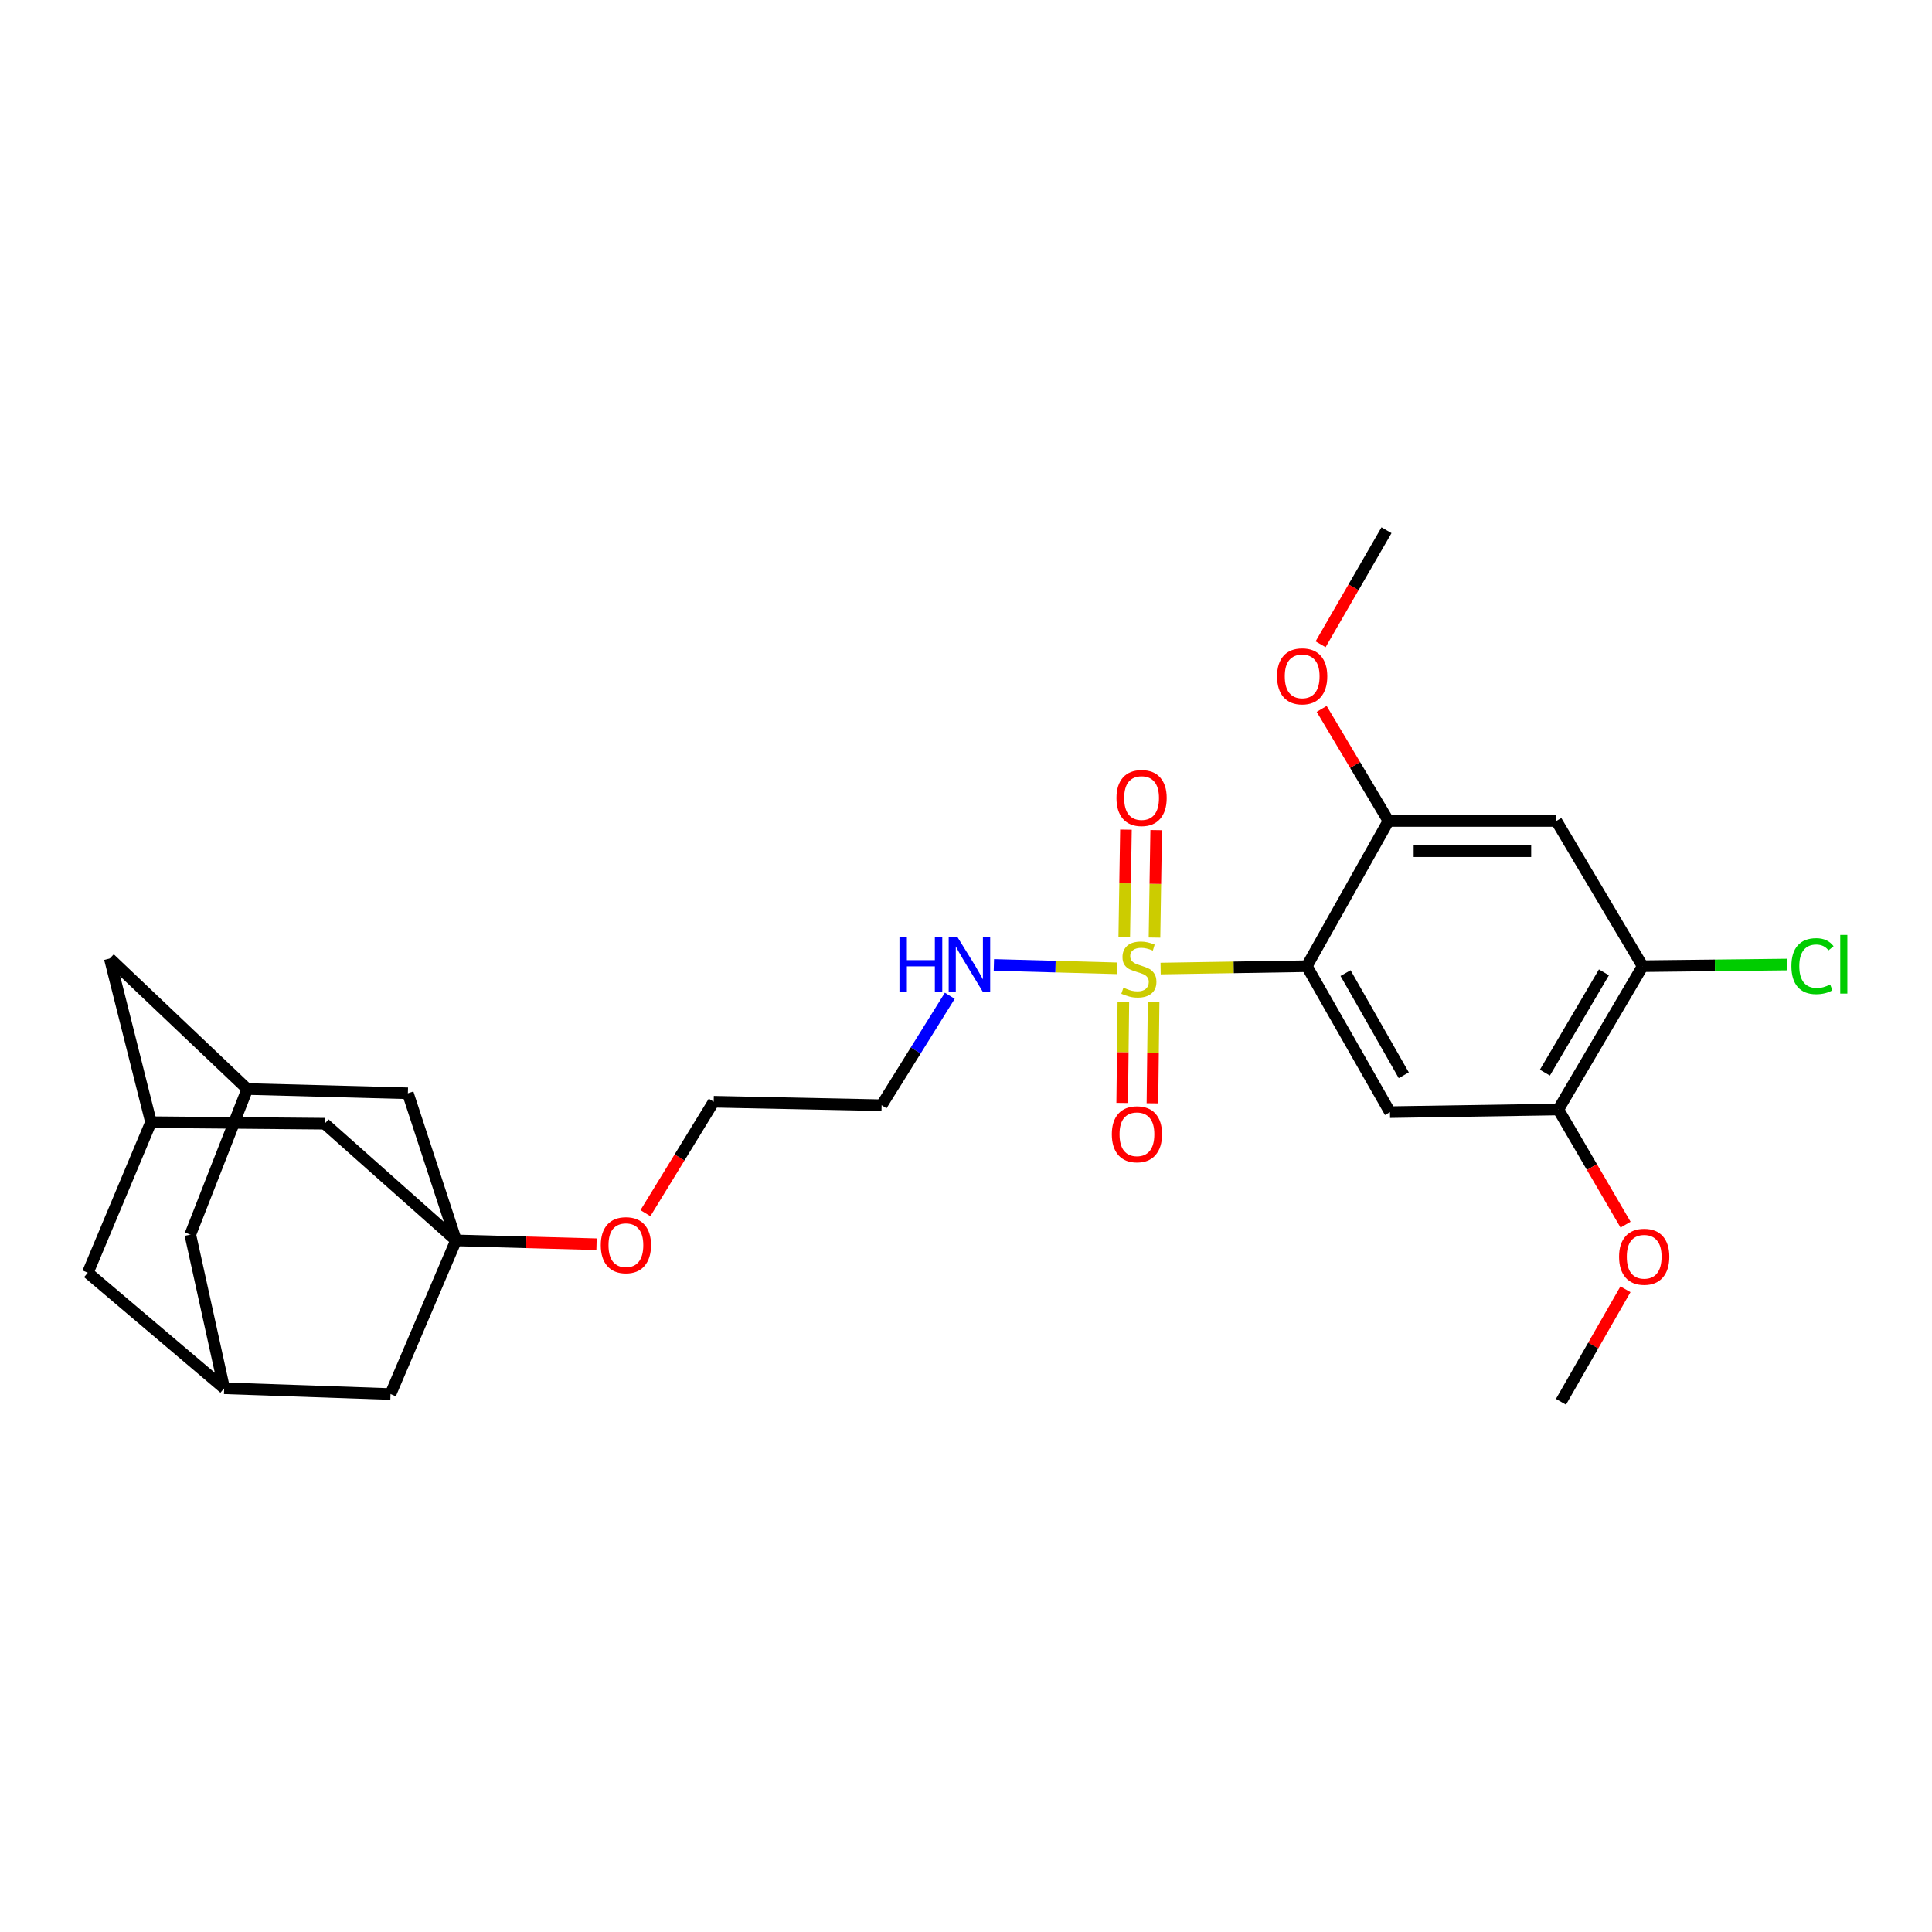 <?xml version='1.0' encoding='iso-8859-1'?>
<svg version='1.1' baseProfile='full'
              xmlns='http://www.w3.org/2000/svg'
                      xmlns:rdkit='http://www.rdkit.org/xml'
                      xmlns:xlink='http://www.w3.org/1999/xlink'
                  xml:space='preserve'
width='1000px' height='1000px' viewBox='0 0 1000 1000'>
<!-- END OF HEADER -->
<rect style='opacity:1.0;fill:#FFFFFF;stroke:none' width='1000' height='1000' x='0' y='0'> </rect>
<path class='bond-0' d='M 600.734,501.315 L 638.563,500.705' style='fill:none;fill-rule:evenodd;stroke:#CCCC00;stroke-width:6px;stroke-linecap:butt;stroke-linejoin:miter;stroke-opacity:1' />
<path class='bond-0' d='M 638.563,500.705 L 676.392,500.096' style='fill:none;fill-rule:evenodd;stroke:#000000;stroke-width:6px;stroke-linecap:butt;stroke-linejoin:miter;stroke-opacity:1' />
<path class='bond-7' d='M 581.455,518.422 L 581.148,544.652' style='fill:none;fill-rule:evenodd;stroke:#CCCC00;stroke-width:6px;stroke-linecap:butt;stroke-linejoin:miter;stroke-opacity:1' />
<path class='bond-7' d='M 581.148,544.652 L 580.841,570.883' style='fill:none;fill-rule:evenodd;stroke:#FF0000;stroke-width:6px;stroke-linecap:butt;stroke-linejoin:miter;stroke-opacity:1' />
<path class='bond-7' d='M 597.109,518.605 L 596.802,544.836' style='fill:none;fill-rule:evenodd;stroke:#CCCC00;stroke-width:6px;stroke-linecap:butt;stroke-linejoin:miter;stroke-opacity:1' />
<path class='bond-7' d='M 596.802,544.836 L 596.495,571.066' style='fill:none;fill-rule:evenodd;stroke:#FF0000;stroke-width:6px;stroke-linecap:butt;stroke-linejoin:miter;stroke-opacity:1' />
<path class='bond-8' d='M 597.566,485.286 L 598.005,457.476' style='fill:none;fill-rule:evenodd;stroke:#CCCC00;stroke-width:6px;stroke-linecap:butt;stroke-linejoin:miter;stroke-opacity:1' />
<path class='bond-8' d='M 598.005,457.476 L 598.445,429.665' style='fill:none;fill-rule:evenodd;stroke:#FF0000;stroke-width:6px;stroke-linecap:butt;stroke-linejoin:miter;stroke-opacity:1' />
<path class='bond-8' d='M 581.913,485.039 L 582.352,457.228' style='fill:none;fill-rule:evenodd;stroke:#CCCC00;stroke-width:6px;stroke-linecap:butt;stroke-linejoin:miter;stroke-opacity:1' />
<path class='bond-8' d='M 582.352,457.228 L 582.792,429.417' style='fill:none;fill-rule:evenodd;stroke:#FF0000;stroke-width:6px;stroke-linecap:butt;stroke-linejoin:miter;stroke-opacity:1' />
<path class='bond-9' d='M 578.207,501.187 L 546.319,500.315' style='fill:none;fill-rule:evenodd;stroke:#CCCC00;stroke-width:6px;stroke-linecap:butt;stroke-linejoin:miter;stroke-opacity:1' />
<path class='bond-9' d='M 546.319,500.315 L 514.43,499.442' style='fill:none;fill-rule:evenodd;stroke:#0000FF;stroke-width:6px;stroke-linecap:butt;stroke-linejoin:miter;stroke-opacity:1' />
<path class='bond-1' d='M 676.392,500.096 L 719.451,575.639' style='fill:none;fill-rule:evenodd;stroke:#000000;stroke-width:6px;stroke-linecap:butt;stroke-linejoin:miter;stroke-opacity:1' />
<path class='bond-1' d='M 696.451,503.675 L 726.593,556.555' style='fill:none;fill-rule:evenodd;stroke:#000000;stroke-width:6px;stroke-linecap:butt;stroke-linejoin:miter;stroke-opacity:1' />
<path class='bond-2' d='M 676.392,500.096 L 718.677,424.926' style='fill:none;fill-rule:evenodd;stroke:#000000;stroke-width:6px;stroke-linecap:butt;stroke-linejoin:miter;stroke-opacity:1' />
<path class='bond-5' d='M 719.451,575.639 L 806.58,574.265' style='fill:none;fill-rule:evenodd;stroke:#000000;stroke-width:6px;stroke-linecap:butt;stroke-linejoin:miter;stroke-opacity:1' />
<path class='bond-4' d='M 718.677,424.926 L 805.571,424.926' style='fill:none;fill-rule:evenodd;stroke:#000000;stroke-width:6px;stroke-linecap:butt;stroke-linejoin:miter;stroke-opacity:1' />
<path class='bond-4' d='M 731.711,440.581 L 792.537,440.581' style='fill:none;fill-rule:evenodd;stroke:#000000;stroke-width:6px;stroke-linecap:butt;stroke-linejoin:miter;stroke-opacity:1' />
<path class='bond-21' d='M 718.677,424.926 L 701.388,395.925' style='fill:none;fill-rule:evenodd;stroke:#000000;stroke-width:6px;stroke-linecap:butt;stroke-linejoin:miter;stroke-opacity:1' />
<path class='bond-21' d='M 701.388,395.925 L 684.099,366.924' style='fill:none;fill-rule:evenodd;stroke:#FF0000;stroke-width:6px;stroke-linecap:butt;stroke-linejoin:miter;stroke-opacity:1' />
<path class='bond-3' d='M 236.045,642.025 L 272.405,643.018' style='fill:none;fill-rule:evenodd;stroke:#000000;stroke-width:6px;stroke-linecap:butt;stroke-linejoin:miter;stroke-opacity:1' />
<path class='bond-3' d='M 272.405,643.018 L 308.766,644.01' style='fill:none;fill-rule:evenodd;stroke:#FF0000;stroke-width:6px;stroke-linecap:butt;stroke-linejoin:miter;stroke-opacity:1' />
<path class='bond-13' d='M 236.045,642.025 L 202.134,721.552' style='fill:none;fill-rule:evenodd;stroke:#000000;stroke-width:6px;stroke-linecap:butt;stroke-linejoin:miter;stroke-opacity:1' />
<path class='bond-14' d='M 236.045,642.025 L 211.118,565.881' style='fill:none;fill-rule:evenodd;stroke:#000000;stroke-width:6px;stroke-linecap:butt;stroke-linejoin:miter;stroke-opacity:1' />
<path class='bond-15' d='M 236.045,642.025 L 168.059,581.623' style='fill:none;fill-rule:evenodd;stroke:#000000;stroke-width:6px;stroke-linecap:butt;stroke-linejoin:miter;stroke-opacity:1' />
<path class='bond-6' d='M 805.571,424.926 L 850.231,500.096' style='fill:none;fill-rule:evenodd;stroke:#000000;stroke-width:6px;stroke-linecap:butt;stroke-linejoin:miter;stroke-opacity:1' />
<path class='bond-22' d='M 806.58,574.265 L 823.982,604.075' style='fill:none;fill-rule:evenodd;stroke:#000000;stroke-width:6px;stroke-linecap:butt;stroke-linejoin:miter;stroke-opacity:1' />
<path class='bond-22' d='M 823.982,604.075 L 841.384,633.885' style='fill:none;fill-rule:evenodd;stroke:#FF0000;stroke-width:6px;stroke-linecap:butt;stroke-linejoin:miter;stroke-opacity:1' />
<path class='bond-27' d='M 806.58,574.265 L 850.231,500.096' style='fill:none;fill-rule:evenodd;stroke:#000000;stroke-width:6px;stroke-linecap:butt;stroke-linejoin:miter;stroke-opacity:1' />
<path class='bond-27' d='M 799.636,555.199 L 830.191,503.281' style='fill:none;fill-rule:evenodd;stroke:#000000;stroke-width:6px;stroke-linecap:butt;stroke-linejoin:miter;stroke-opacity:1' />
<path class='bond-20' d='M 850.231,500.096 L 887.632,499.67' style='fill:none;fill-rule:evenodd;stroke:#000000;stroke-width:6px;stroke-linecap:butt;stroke-linejoin:miter;stroke-opacity:1' />
<path class='bond-20' d='M 887.632,499.67 L 925.033,499.245' style='fill:none;fill-rule:evenodd;stroke:#00CC00;stroke-width:6px;stroke-linecap:butt;stroke-linejoin:miter;stroke-opacity:1' />
<path class='bond-23' d='M 491.616,515.405 L 473.967,543.73' style='fill:none;fill-rule:evenodd;stroke:#0000FF;stroke-width:6px;stroke-linecap:butt;stroke-linejoin:miter;stroke-opacity:1' />
<path class='bond-23' d='M 473.967,543.73 L 456.318,572.056' style='fill:none;fill-rule:evenodd;stroke:#000000;stroke-width:6px;stroke-linecap:butt;stroke-linejoin:miter;stroke-opacity:1' />
<path class='bond-10' d='M 78.147,580.832 L 168.059,581.623' style='fill:none;fill-rule:evenodd;stroke:#000000;stroke-width:6px;stroke-linecap:butt;stroke-linejoin:miter;stroke-opacity:1' />
<path class='bond-17' d='M 78.147,580.832 L 45.455,658.758' style='fill:none;fill-rule:evenodd;stroke:#000000;stroke-width:6px;stroke-linecap:butt;stroke-linejoin:miter;stroke-opacity:1' />
<path class='bond-18' d='M 78.147,580.832 L 56.822,496.112' style='fill:none;fill-rule:evenodd;stroke:#000000;stroke-width:6px;stroke-linecap:butt;stroke-linejoin:miter;stroke-opacity:1' />
<path class='bond-11' d='M 116.023,718.569 L 202.134,721.552' style='fill:none;fill-rule:evenodd;stroke:#000000;stroke-width:6px;stroke-linecap:butt;stroke-linejoin:miter;stroke-opacity:1' />
<path class='bond-29' d='M 116.023,718.569 L 45.455,658.758' style='fill:none;fill-rule:evenodd;stroke:#000000;stroke-width:6px;stroke-linecap:butt;stroke-linejoin:miter;stroke-opacity:1' />
<path class='bond-30' d='M 116.023,718.569 L 98.49,639.033' style='fill:none;fill-rule:evenodd;stroke:#000000;stroke-width:6px;stroke-linecap:butt;stroke-linejoin:miter;stroke-opacity:1' />
<path class='bond-12' d='M 127.991,563.672 L 211.118,565.881' style='fill:none;fill-rule:evenodd;stroke:#000000;stroke-width:6px;stroke-linecap:butt;stroke-linejoin:miter;stroke-opacity:1' />
<path class='bond-16' d='M 127.991,563.672 L 98.49,639.033' style='fill:none;fill-rule:evenodd;stroke:#000000;stroke-width:6px;stroke-linecap:butt;stroke-linejoin:miter;stroke-opacity:1' />
<path class='bond-28' d='M 127.991,563.672 L 56.822,496.112' style='fill:none;fill-rule:evenodd;stroke:#000000;stroke-width:6px;stroke-linecap:butt;stroke-linejoin:miter;stroke-opacity:1' />
<path class='bond-19' d='M 334.07,627.931 L 351.739,599.093' style='fill:none;fill-rule:evenodd;stroke:#FF0000;stroke-width:6px;stroke-linecap:butt;stroke-linejoin:miter;stroke-opacity:1' />
<path class='bond-19' d='M 351.739,599.093 L 369.407,570.256' style='fill:none;fill-rule:evenodd;stroke:#000000;stroke-width:6px;stroke-linecap:butt;stroke-linejoin:miter;stroke-opacity:1' />
<path class='bond-25' d='M 683.535,333.481 L 700.593,303.96' style='fill:none;fill-rule:evenodd;stroke:#FF0000;stroke-width:6px;stroke-linecap:butt;stroke-linejoin:miter;stroke-opacity:1' />
<path class='bond-25' d='M 700.593,303.96 L 717.651,274.439' style='fill:none;fill-rule:evenodd;stroke:#000000;stroke-width:6px;stroke-linecap:butt;stroke-linejoin:miter;stroke-opacity:1' />
<path class='bond-26' d='M 841.329,667.335 L 824.642,696.448' style='fill:none;fill-rule:evenodd;stroke:#FF0000;stroke-width:6px;stroke-linecap:butt;stroke-linejoin:miter;stroke-opacity:1' />
<path class='bond-26' d='M 824.642,696.448 L 807.954,725.561' style='fill:none;fill-rule:evenodd;stroke:#000000;stroke-width:6px;stroke-linecap:butt;stroke-linejoin:miter;stroke-opacity:1' />
<path class='bond-24' d='M 456.318,572.056 L 369.407,570.256' style='fill:none;fill-rule:evenodd;stroke:#000000;stroke-width:6px;stroke-linecap:butt;stroke-linejoin:miter;stroke-opacity:1' />
<path  class='atom-0' d='M 581.481 511.216
Q 581.801 511.336, 583.121 511.896
Q 584.441 512.456, 585.881 512.816
Q 587.361 513.136, 588.801 513.136
Q 591.481 513.136, 593.041 511.856
Q 594.601 510.536, 594.601 508.256
Q 594.601 506.696, 593.801 505.736
Q 593.041 504.776, 591.841 504.256
Q 590.641 503.736, 588.641 503.136
Q 586.121 502.376, 584.601 501.656
Q 583.121 500.936, 582.041 499.416
Q 581.001 497.896, 581.001 495.336
Q 581.001 491.776, 583.401 489.576
Q 585.841 487.376, 590.641 487.376
Q 593.921 487.376, 597.641 488.936
L 596.721 492.016
Q 593.321 490.616, 590.761 490.616
Q 588.001 490.616, 586.481 491.776
Q 584.961 492.896, 585.001 494.856
Q 585.001 496.376, 585.761 497.296
Q 586.561 498.216, 587.681 498.736
Q 588.841 499.256, 590.761 499.856
Q 593.321 500.656, 594.841 501.456
Q 596.361 502.256, 597.441 503.896
Q 598.561 505.496, 598.561 508.256
Q 598.561 512.176, 595.921 514.296
Q 593.321 516.376, 588.961 516.376
Q 586.441 516.376, 584.521 515.816
Q 582.641 515.296, 580.401 514.376
L 581.481 511.216
' fill='#CCCC00'/>
<path  class='atom-8' d='M 575.48 587.087
Q 575.48 580.287, 578.84 576.487
Q 582.2 572.687, 588.48 572.687
Q 594.76 572.687, 598.12 576.487
Q 601.48 580.287, 601.48 587.087
Q 601.48 593.967, 598.08 597.887
Q 594.68 601.767, 588.48 601.767
Q 582.24 601.767, 578.84 597.887
Q 575.48 594.007, 575.48 587.087
M 588.48 598.567
Q 592.8 598.567, 595.12 595.687
Q 597.48 592.767, 597.48 587.087
Q 597.48 581.527, 595.12 578.727
Q 592.8 575.887, 588.48 575.887
Q 584.16 575.887, 581.8 578.687
Q 579.48 581.487, 579.48 587.087
Q 579.48 592.807, 581.8 595.687
Q 584.16 598.567, 588.48 598.567
' fill='#FF0000'/>
<path  class='atom-9' d='M 577.881 413.056
Q 577.881 406.256, 581.241 402.456
Q 584.601 398.656, 590.881 398.656
Q 597.161 398.656, 600.521 402.456
Q 603.881 406.256, 603.881 413.056
Q 603.881 419.936, 600.481 423.856
Q 597.081 427.736, 590.881 427.736
Q 584.641 427.736, 581.241 423.856
Q 577.881 419.976, 577.881 413.056
M 590.881 424.536
Q 595.201 424.536, 597.521 421.656
Q 599.881 418.736, 599.881 413.056
Q 599.881 407.496, 597.521 404.696
Q 595.201 401.856, 590.881 401.856
Q 586.561 401.856, 584.201 404.656
Q 581.881 407.456, 581.881 413.056
Q 581.881 418.776, 584.201 421.656
Q 586.561 424.536, 590.881 424.536
' fill='#FF0000'/>
<path  class='atom-10' d='M 465.558 484.935
L 469.398 484.935
L 469.398 496.975
L 483.878 496.975
L 483.878 484.935
L 487.718 484.935
L 487.718 513.255
L 483.878 513.255
L 483.878 500.175
L 469.398 500.175
L 469.398 513.255
L 465.558 513.255
L 465.558 484.935
' fill='#0000FF'/>
<path  class='atom-10' d='M 495.518 484.935
L 504.798 499.935
Q 505.718 501.415, 507.198 504.095
Q 508.678 506.775, 508.758 506.935
L 508.758 484.935
L 512.518 484.935
L 512.518 513.255
L 508.638 513.255
L 498.678 496.855
Q 497.518 494.935, 496.278 492.735
Q 495.078 490.535, 494.718 489.855
L 494.718 513.255
L 491.038 513.255
L 491.038 484.935
L 495.518 484.935
' fill='#0000FF'/>
<path  class='atom-20' d='M 310.964 644.505
Q 310.964 637.705, 314.324 633.905
Q 317.684 630.105, 323.964 630.105
Q 330.244 630.105, 333.604 633.905
Q 336.964 637.705, 336.964 644.505
Q 336.964 651.385, 333.564 655.305
Q 330.164 659.185, 323.964 659.185
Q 317.724 659.185, 314.324 655.305
Q 310.964 651.425, 310.964 644.505
M 323.964 655.985
Q 328.284 655.985, 330.604 653.105
Q 332.964 650.185, 332.964 644.505
Q 332.964 638.945, 330.604 636.145
Q 328.284 633.305, 323.964 633.305
Q 319.644 633.305, 317.284 636.105
Q 314.964 638.905, 314.964 644.505
Q 314.964 650.225, 317.284 653.105
Q 319.644 655.985, 323.964 655.985
' fill='#FF0000'/>
<path  class='atom-21' d='M 927.231 500.075
Q 927.231 493.035, 930.511 489.355
Q 933.831 485.635, 940.111 485.635
Q 945.951 485.635, 949.071 489.755
L 946.431 491.915
Q 944.151 488.915, 940.111 488.915
Q 935.831 488.915, 933.551 491.795
Q 931.311 494.635, 931.311 500.075
Q 931.311 505.675, 933.631 508.555
Q 935.991 511.435, 940.551 511.435
Q 943.671 511.435, 947.311 509.555
L 948.431 512.555
Q 946.951 513.515, 944.711 514.075
Q 942.471 514.635, 939.991 514.635
Q 933.831 514.635, 930.511 510.875
Q 927.231 507.115, 927.231 500.075
' fill='#00CC00'/>
<path  class='atom-21' d='M 952.511 483.915
L 956.191 483.915
L 956.191 514.275
L 952.511 514.275
L 952.511 483.915
' fill='#00CC00'/>
<path  class='atom-22' d='M 661 350.062
Q 661 343.262, 664.36 339.462
Q 667.72 335.662, 674 335.662
Q 680.28 335.662, 683.64 339.462
Q 687 343.262, 687 350.062
Q 687 356.942, 683.6 360.862
Q 680.2 364.742, 674 364.742
Q 667.76 364.742, 664.36 360.862
Q 661 356.982, 661 350.062
M 674 361.542
Q 678.32 361.542, 680.64 358.662
Q 683 355.742, 683 350.062
Q 683 344.502, 680.64 341.702
Q 678.32 338.862, 674 338.862
Q 669.68 338.862, 667.32 341.662
Q 665 344.462, 665 350.062
Q 665 355.782, 667.32 358.662
Q 669.68 361.542, 674 361.542
' fill='#FF0000'/>
<path  class='atom-23' d='M 838.031 650.489
Q 838.031 643.689, 841.391 639.889
Q 844.751 636.089, 851.031 636.089
Q 857.311 636.089, 860.671 639.889
Q 864.031 643.689, 864.031 650.489
Q 864.031 657.369, 860.631 661.289
Q 857.231 665.169, 851.031 665.169
Q 844.791 665.169, 841.391 661.289
Q 838.031 657.409, 838.031 650.489
M 851.031 661.969
Q 855.351 661.969, 857.671 659.089
Q 860.031 656.169, 860.031 650.489
Q 860.031 644.929, 857.671 642.129
Q 855.351 639.289, 851.031 639.289
Q 846.711 639.289, 844.351 642.089
Q 842.031 644.889, 842.031 650.489
Q 842.031 656.209, 844.351 659.089
Q 846.711 661.969, 851.031 661.969
' fill='#FF0000'/>
</svg>
